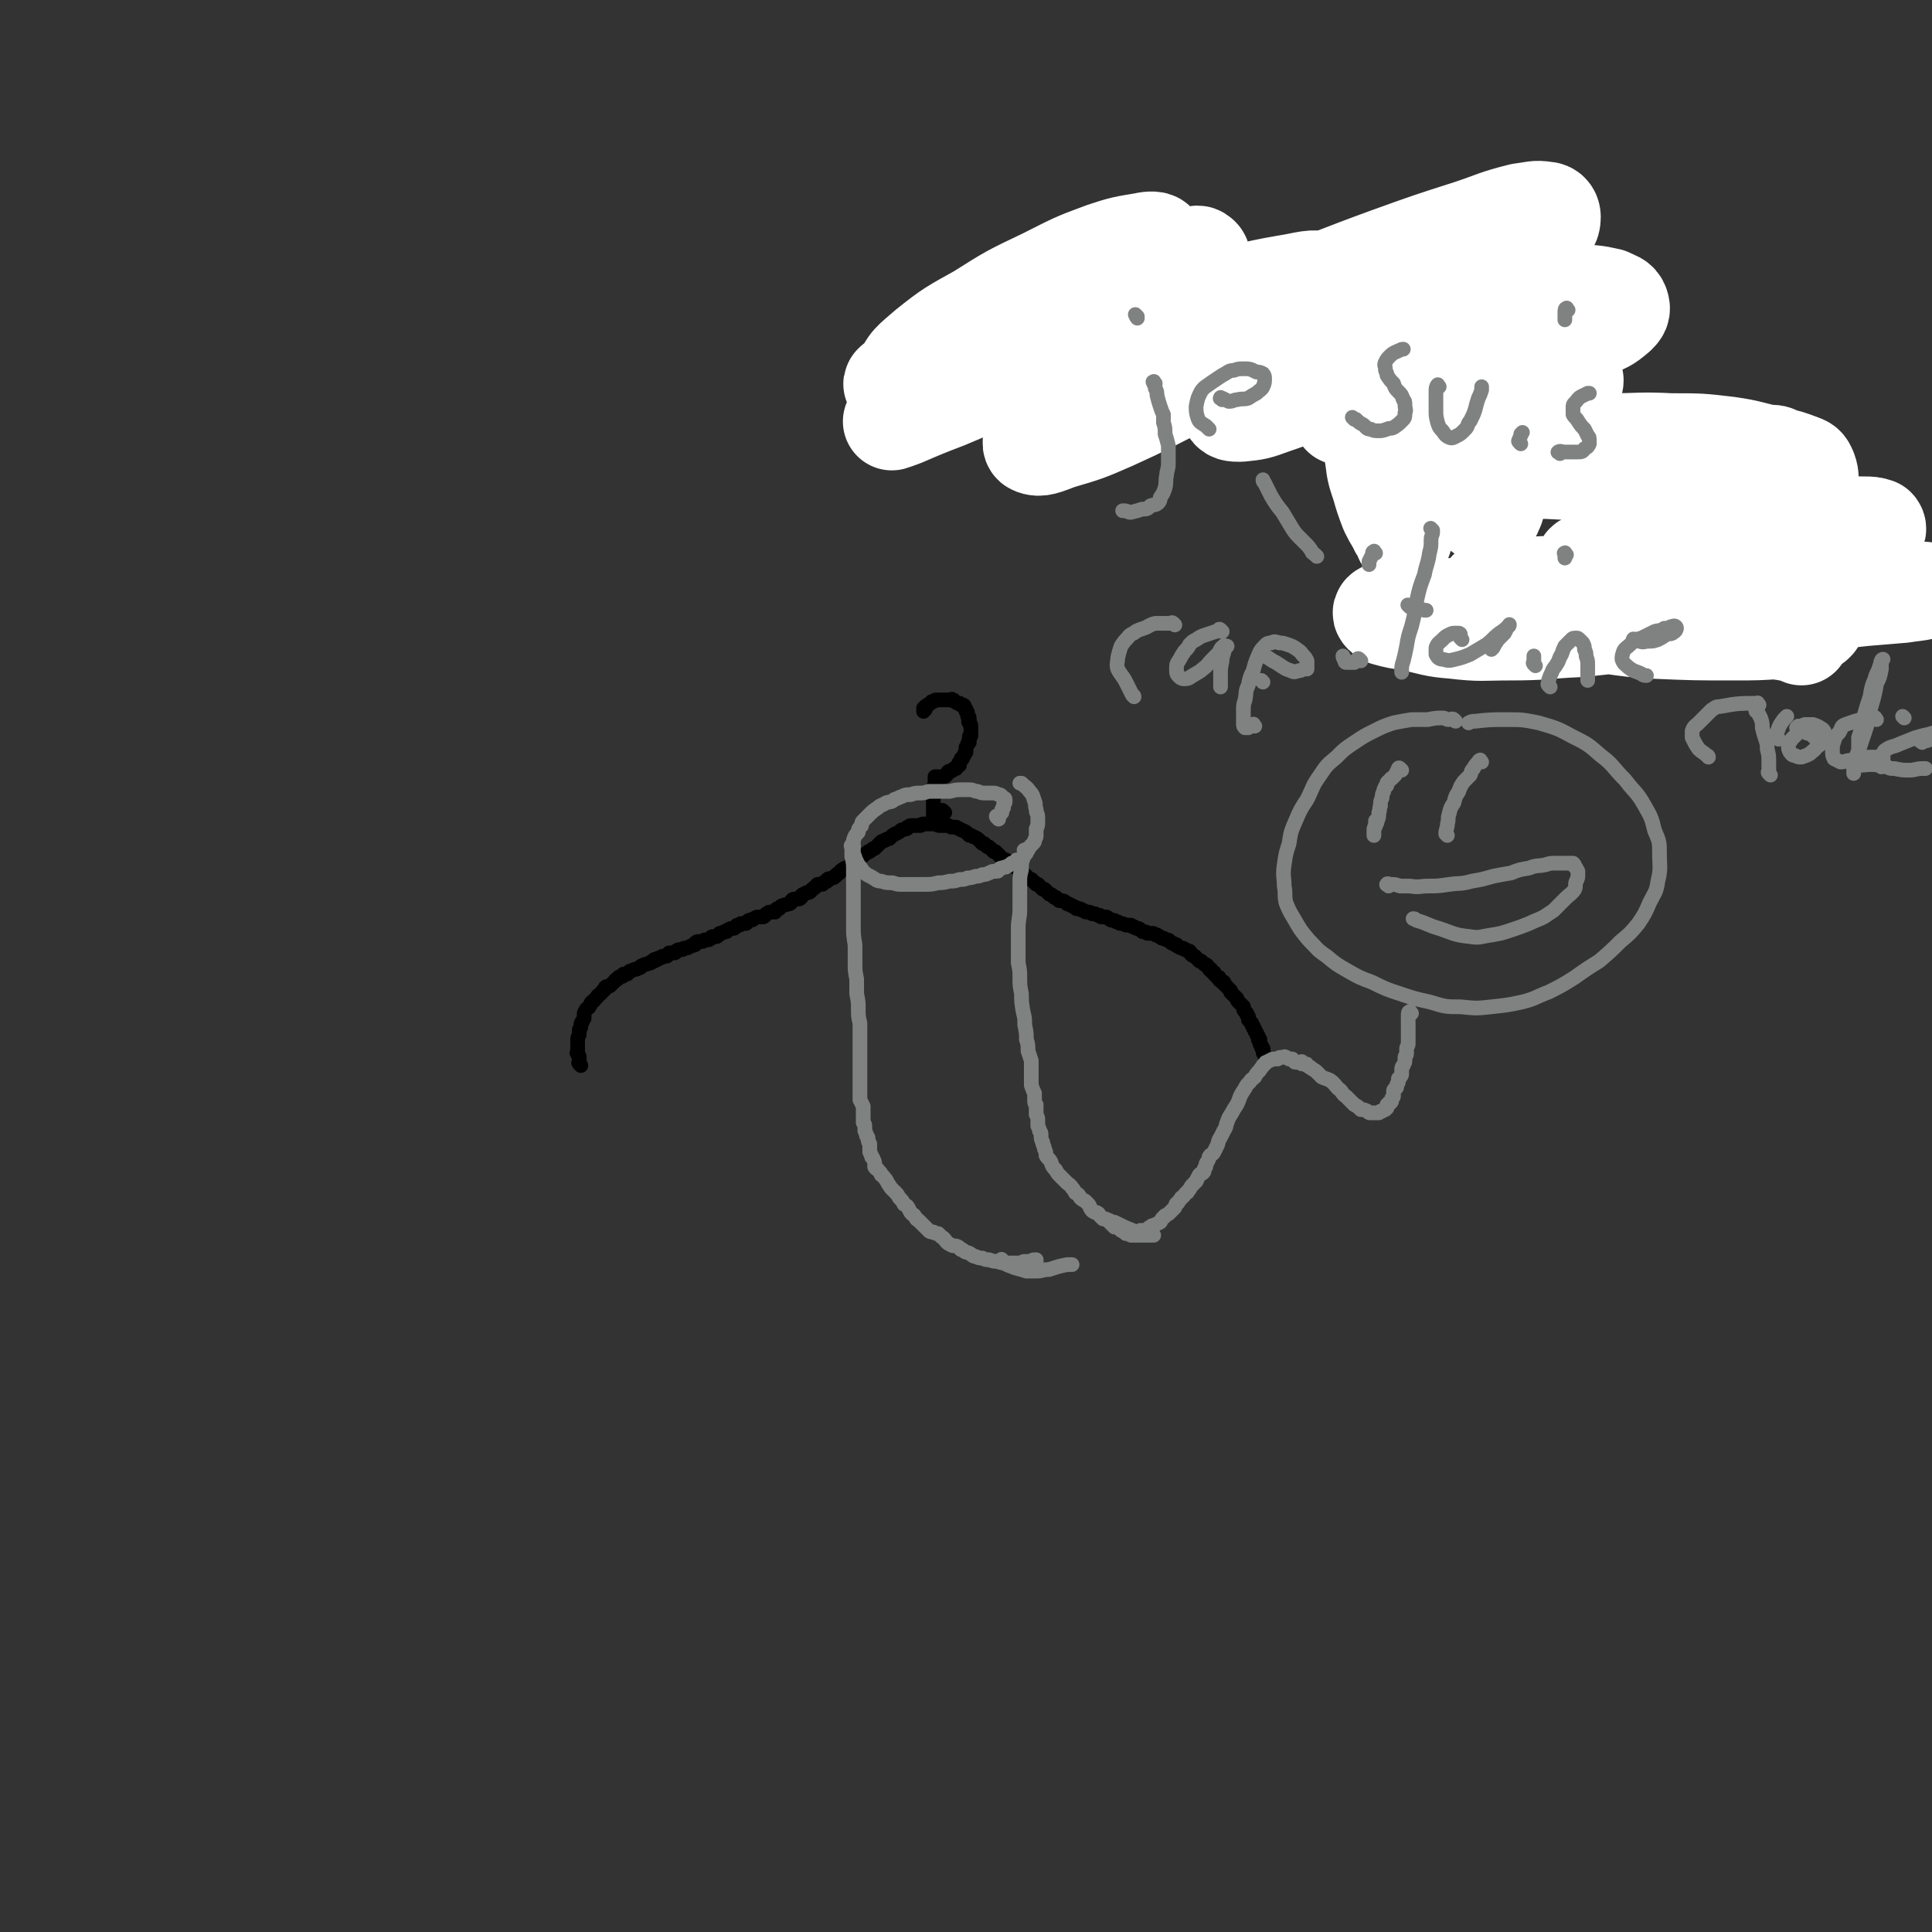 <svg viewBox='0 0 1184 1184' version='1.1' xmlns='http://www.w3.org/2000/svg' xmlns:xlink='http://www.w3.org/1999/xlink'><rect x="0" y="0" width="1184" height="1184" fill="#333333" stroke="none"/><g fill='none' stroke='#000000' stroke-width='9' stroke-linecap='round' stroke-linejoin='round'><path d='M356,653c-1,-1 -1,-1 -1,-1 -1,-1 0,-1 0,-1 0,-1 0,-1 0,-1 0,-1 0,-2 0,-2 0,-2 -1,-1 -1,-2 -1,-1 0,-1 0,-1 0,-1 0,-1 0,-2 0,-1 0,-1 0,-2 0,-1 0,-1 0,-2 0,-1 0,-1 0,-2 0,-1 0,-1 1,-3 0,-1 0,-1 0,-1 0,-1 0,-1 0,-2 1,-1 1,-1 1,-3 0,-1 0,-1 1,-2 0,-1 0,0 1,-2 0,0 0,0 0,-1 0,-1 0,-2 0,-2 1,-2 1,-2 1,-2 1,-2 2,-1 2,-2 1,-1 1,-2 1,-2 1,-2 2,-1 2,-2 1,-1 1,-1 2,-2 0,-1 1,-1 2,-2 0,0 0,0 1,-1 0,-1 1,-1 1,-1 1,-1 1,-1 1,-2 1,-1 2,0 3,-1 1,-1 1,-1 2,-2 0,0 0,0 1,-1 0,-1 1,0 1,-1 1,0 1,-1 1,-1 1,-1 2,0 3,-1 0,0 0,-1 0,-1 1,0 1,0 2,0 1,0 1,-1 1,-1 1,-1 1,-1 2,-1 2,-1 1,-1 3,-1 1,-1 1,0 2,-1 1,0 1,-1 1,-1 2,-1 2,-1 3,-1 1,-1 1,0 3,-1 0,0 0,-1 1,-1 0,0 0,0 1,0 0,0 0,-1 0,-1 1,0 1,0 2,0 0,0 0,-1 1,-1 0,0 1,0 1,0 1,0 1,-1 1,-1 1,0 1,0 2,0 1,0 1,0 1,-1 1,0 1,-1 1,-1 1,0 1,0 2,0 0,0 0,0 1,0 1,0 1,0 1,-1 1,0 1,-1 2,-1 0,0 1,0 2,0 1,0 0,-1 2,-1 0,0 0,0 1,0 1,0 1,-1 2,-1 1,-1 1,0 3,-1 0,0 0,-1 0,-1 1,-1 1,-1 3,-1 0,0 1,0 1,0 2,0 1,-1 2,-1 1,0 1,0 2,0 1,0 1,-1 2,-1 0,-1 0,-1 1,-1 1,0 2,0 2,0 1,0 1,-1 2,-2 0,0 0,0 1,0 1,0 1,-1 2,-1 0,0 0,0 1,0 1,0 0,-1 1,-1 1,-1 2,-1 3,-1 1,0 1,0 2,-1 0,0 0,-1 1,-1 0,0 1,0 1,0 1,0 1,-1 1,-1 1,0 2,0 3,0 1,0 0,-1 2,-2 0,0 1,0 1,0 2,0 1,-1 2,-1 2,-1 1,-1 3,-1 0,0 1,0 2,0 1,0 1,0 2,-1 0,0 0,-1 1,-1 1,-1 1,-1 2,-1 1,0 2,0 3,0 0,0 0,-1 1,-2 0,0 1,0 1,0 1,0 1,-1 1,-1 1,-1 1,-1 2,-1 1,-1 1,0 3,-1 1,0 1,0 2,-1 0,0 0,-1 0,-1 1,-1 1,-1 2,-1 1,0 1,0 2,0 1,0 1,0 2,-1 0,0 0,-1 0,-1 1,-1 1,-1 2,-1 1,-1 1,-1 2,-1 1,0 1,0 2,-1 0,0 0,-1 1,-1 0,-1 1,0 1,-1 1,0 1,-1 1,-1 1,-1 1,-1 1,-1 1,0 2,0 3,0 0,0 0,-1 1,-1 0,-1 1,0 2,-1 0,0 0,-1 0,-1 1,-1 2,0 3,-1 1,0 1,0 2,-1 0,0 0,-1 1,-1 0,-1 1,0 1,-1 1,0 1,-1 1,-1 1,-1 1,-1 2,-1 0,-1 1,-1 2,-1 0,-1 1,0 1,-1 1,0 1,-1 1,-1 1,-1 2,0 2,-1 1,-1 1,-1 2,-2 0,0 0,0 2,-1 0,-1 1,0 1,-1 1,0 1,-1 1,-1 2,-1 2,-1 3,-2 1,0 1,0 2,-1 1,-1 1,-1 2,-1 1,-1 1,-1 2,-2 1,-1 1,-1 2,-2 1,-1 2,0 2,-1 2,-1 2,-1 3,-1 1,-1 1,-1 2,-2 2,-1 1,-1 2,-1 2,-1 2,-1 3,-2 1,-1 1,0 3,-1 1,0 1,0 1,-1 1,0 1,-1 2,-1 1,0 1,0 2,0 1,0 1,0 2,0 1,0 1,0 2,0 1,0 0,-1 2,-1 0,0 0,0 1,0 1,0 1,0 2,0 1,0 2,0 2,0 2,0 1,0 2,0 2,1 2,1 3,1 1,0 1,0 2,0 1,0 1,0 2,0 2,0 1,0 3,1 1,0 1,0 1,0 1,0 2,0 2,0 2,1 1,1 2,1 1,1 2,1 2,1 2,1 2,1 3,2 0,0 0,0 1,1 1,0 1,0 1,0 2,1 1,1 2,1 2,1 2,1 3,2 0,0 0,0 1,1 0,0 0,0 1,1 1,0 1,0 1,0 1,1 1,1 2,2 1,0 1,0 2,1 0,0 0,0 1,1 0,0 0,0 1,1 1,0 1,0 1,0 1,1 1,1 2,2 1,1 1,1 2,2 0,0 0,0 1,1 0,0 1,0 1,0 1,0 1,1 1,1 1,1 1,1 2,1 1,1 1,1 1,1 1,1 1,1 2,1 0,0 0,0 1,1 1,1 1,1 1,1 1,1 1,1 2,1 0,1 0,1 1,2 0,0 0,0 1,0 0,0 0,0 1,1 1,1 1,1 1,1 1,1 1,1 2,1 1,1 1,1 2,2 0,0 0,0 1,1 0,0 0,0 1,0 1,1 1,1 2,2 0,0 0,0 1,1 1,0 1,0 1,0 1,1 1,1 2,2 0,0 0,0 1,1 1,0 1,0 2,1 0,0 0,0 1,1 1,0 1,0 1,0 1,1 1,1 2,2 0,0 1,0 1,0 1,0 2,0 3,1 0,0 0,0 1,1 1,0 1,0 1,0 1,1 1,1 2,1 1,1 1,1 2,1 0,0 0,1 1,1 1,0 1,0 2,0 0,0 0,0 0,0 1,1 1,1 2,1 1,1 1,1 2,1 1,0 1,0 1,0 1,0 1,0 2,1 0,0 0,0 1,0 1,0 1,0 1,0 1,1 2,1 3,1 0,0 0,1 1,1 1,0 1,0 1,0 1,0 2,0 2,0 2,1 1,1 3,2 0,0 1,0 1,0 1,0 1,0 2,1 1,0 1,0 1,0 1,1 1,1 2,1 1,0 1,0 3,1 1,0 1,0 2,0 0,0 0,0 1,0 0,0 0,0 1,1 1,0 1,0 1,0 1,1 1,1 2,1 1,0 1,0 2,1 0,0 0,0 1,1 0,0 0,0 1,0 1,0 1,0 2,1 1,0 0,0 2,0 0,0 1,0 1,0 1,0 1,0 2,1 1,0 1,0 1,0 2,1 1,1 3,2 0,0 0,0 1,0 1,1 2,1 2,1 1,0 1,0 2,1 0,0 0,0 1,1 1,0 1,0 2,1 0,0 0,0 1,0 1,1 0,1 1,1 1,1 2,1 2,1 1,0 1,0 2,1 1,0 1,0 2,1 1,0 1,0 1,0 1,1 1,2 1,2 1,1 2,1 2,1 1,1 1,1 2,2 0,0 0,0 1,1 1,0 1,0 1,0 1,1 1,1 2,2 1,0 1,0 2,1 0,0 0,1 1,2 0,0 0,0 1,0 0,1 0,1 0,1 1,1 1,1 2,1 0,0 0,0 0,1 0,0 0,0 1,1 0,0 0,0 1,1 0,0 0,0 1,0 0,1 0,1 0,1 0,1 1,1 2,2 0,0 0,-1 1,0 0,0 0,0 0,1 0,0 0,0 1,1 0,0 0,0 1,1 0,0 0,0 1,1 0,0 0,0 1,1 0,1 0,1 0,1 1,1 1,1 2,2 0,0 0,0 1,1 0,0 0,0 1,1 0,1 0,1 1,2 0,0 0,0 1,1 0,0 0,0 1,1 0,0 0,0 1,1 0,1 0,1 0,1 0,1 0,1 1,2 0,0 0,0 1,1 0,0 0,0 0,1 0,0 0,0 1,1 0,0 0,0 0,1 0,1 0,1 0,1 1,1 1,1 2,2 0,0 0,0 0,1 0,0 0,0 1,1 0,0 0,0 0,1 0,0 0,0 1,1 0,0 0,0 0,1 0,0 0,0 1,1 0,0 0,0 0,1 0,0 0,0 1,1 0,0 0,0 0,1 0,0 0,0 0,1 0,0 0,0 1,0 0,0 0,0 0,1 0,0 0,0 0,1 0,0 0,0 0,0 0,1 0,1 1,2 0,0 0,0 0,0 1,1 0,1 0,1 0,0 1,0 1,1 0,0 0,0 0,1 0,0 0,0 0,0 0,1 0,1 0,1 0,1 1,1 1,2 0,0 0,0 0,0 '/><path d='M579,498c-1,-1 -1,-1 -1,-1 -1,-1 -1,0 -1,0 0,1 -1,1 -1,1 0,1 0,1 0,2 0,0 0,-1 -1,-1 0,0 -1,0 -1,0 0,1 0,1 0,2 0,0 0,-1 -1,-1 0,0 -1,0 -1,0 0,0 0,0 0,-1 0,0 0,0 0,-1 0,-1 0,-1 0,-1 0,-1 0,-1 0,-1 0,-1 0,-1 0,-1 0,-1 0,-1 0,-1 0,-1 0,-1 0,-1 0,-1 0,-1 0,-1 0,-1 0,-1 0,-1 0,-1 0,-1 0,-1 0,-1 0,-1 0,-1 0,-1 0,-1 0,-1 0,-1 0,-1 0,-1 0,-1 0,-1 0,-1 0,-1 0,-1 0,-1 0,-1 0,-1 0,-1 0,-1 0,-1 0,-1 0,-1 0,-1 1,-1 0,0 0,0 0,0 1,0 0,0 0,-1 0,0 0,0 0,-1 0,-1 0,-1 0,-1 0,-1 0,-1 0,-1 0,0 0,0 0,-1 0,0 0,-1 0,-1 0,0 1,0 1,0 1,0 1,0 2,0 0,0 0,0 1,0 0,0 0,0 1,0 1,0 1,0 2,-1 0,0 0,-1 1,-1 0,-1 0,-1 0,-1 1,-1 2,0 3,-1 0,0 0,-1 1,-1 0,0 0,0 1,0 0,0 0,-1 0,-1 1,-1 1,-1 2,-1 0,-1 -1,-1 0,-2 0,0 0,0 1,-1 0,-1 0,0 0,-1 1,0 1,0 1,-1 1,-1 1,-1 1,-2 0,0 0,0 1,-1 0,-1 0,-1 0,-1 0,-1 0,-1 0,-2 1,-1 1,-2 1,-2 0,-1 1,-1 1,-1 0,-1 0,-1 0,-2 0,-1 0,-1 0,-1 0,-1 0,-1 1,-1 0,-1 0,-1 0,-1 0,-1 0,-1 0,-1 0,-1 0,-1 0,-1 0,-1 0,-1 0,-1 0,-1 0,-1 0,-1 0,-1 0,-1 0,-1 0,-2 -1,-1 -1,-2 -1,-1 0,-1 0,-1 0,-1 0,-1 0,-1 0,-1 0,-1 0,-1 0,-1 -1,-1 -1,-1 0,-1 0,-2 0,-2 0,-1 -1,-1 -1,-1 0,-1 0,-1 0,-1 0,-1 -1,-1 -1,-1 0,-1 0,-1 0,-1 0,-1 -1,-1 -1,-1 -1,0 -1,0 -1,0 -1,0 -1,-1 -1,-1 -1,0 -1,0 -1,0 -1,0 -1,-1 -2,-1 -1,-1 0,-1 -1,-1 -1,-1 -1,0 -1,0 -1,0 -1,0 -1,0 -1,0 -1,0 -2,0 -1,0 -1,0 -1,0 -1,0 -1,0 -2,0 0,0 0,0 -1,0 -1,0 -1,0 -1,0 -1,0 -1,0 -1,0 -1,0 -1,0 -2,1 0,0 0,0 -1,0 -1,1 0,1 -1,1 -1,1 -1,1 -1,1 -1,0 -1,0 -1,1 0,0 -1,0 -1,0 0,1 0,1 0,2 0,0 -1,-1 -1,-1 0,1 0,1 0,2 0,0 0,0 0,0 '/></g>
<g fill='none' stroke='#808282' stroke-width='9' stroke-linecap='round' stroke-linejoin='round'><path d='M612,502c-1,-1 -1,-1 -1,-1 -1,-1 0,-1 0,-1 1,0 1,0 2,-1 0,0 0,0 1,-1 0,-1 0,-1 0,-1 0,-1 0,-1 0,-1 1,-1 1,-1 1,-1 0,-1 0,-1 0,-1 0,-1 0,-1 0,-1 1,-1 1,-1 1,-2 0,-1 0,-1 0,-1 0,-1 -1,-1 -1,-1 -1,-1 -1,-1 -1,-1 -1,-1 -1,-1 -2,-1 -2,-1 -2,-1 -4,-1 -2,0 -2,0 -4,0 -3,0 -2,0 -5,-1 -2,0 -2,-1 -5,-1 -2,0 -2,0 -5,0 -3,0 -3,0 -7,1 -3,0 -3,0 -7,0 -3,0 -3,0 -6,0 -3,1 -3,1 -5,1 -3,0 -3,0 -6,1 -3,0 -3,0 -5,1 -3,1 -2,1 -5,2 -2,2 -2,1 -5,2 -3,2 -3,1 -5,3 -3,2 -3,2 -5,4 -2,2 -2,2 -4,4 -1,1 -1,1 -1,3 -2,2 -2,2 -2,4 -2,2 -2,2 -3,5 0,2 0,2 0,4 0,2 0,2 0,4 0,2 1,1 1,3 1,2 1,2 2,4 2,2 2,3 3,4 3,3 3,2 6,4 2,1 2,2 5,2 3,1 3,1 7,1 3,1 3,1 5,1 3,0 3,0 6,0 4,0 4,0 8,0 5,0 5,0 9,-1 3,0 3,0 7,-1 3,0 3,0 6,-1 3,0 3,0 5,-1 2,0 2,0 5,-1 2,0 2,0 4,-1 2,0 2,0 4,-1 1,0 1,-1 3,-1 0,0 1,0 2,0 1,0 1,-1 1,-1 1,-1 1,-1 2,-1 2,-1 2,0 3,-1 2,-1 2,-1 3,-2 2,0 2,-1 3,-2 2,0 2,0 3,-1 1,-1 1,-1 2,-2 2,-2 1,-2 2,-3 1,-2 1,-2 3,-4 1,-1 1,-1 1,-2 1,-2 1,-2 1,-3 0,-2 0,-2 0,-4 1,-2 1,-2 1,-4 0,-1 0,-1 0,-3 0,-3 -1,-2 -1,-5 -1,-3 0,-3 -1,-5 -1,-3 -1,-4 -3,-6 -2,-3 -2,-2 -5,-5 0,0 -1,0 -1,0 '/><path d='M523,519c-1,-1 -1,-2 -1,-1 -1,0 0,1 0,2 0,2 0,2 0,5 1,4 1,4 1,9 0,4 0,4 0,9 0,4 0,4 0,8 0,4 0,4 0,7 0,5 0,5 0,9 0,6 0,6 1,12 0,5 0,5 0,11 0,5 0,5 1,10 0,5 0,5 0,9 1,5 1,5 1,9 0,5 0,5 1,9 0,4 0,4 0,7 0,3 0,3 0,5 0,3 0,3 0,6 0,3 0,3 0,7 0,3 0,3 0,6 0,3 0,3 0,6 0,3 0,3 0,5 0,3 0,3 0,5 1,2 1,2 2,4 0,2 0,2 0,4 0,1 0,1 0,3 0,1 0,1 0,3 1,1 1,1 1,3 0,0 0,0 0,1 0,1 0,1 0,1 1,2 1,2 1,3 1,1 1,1 1,2 0,2 0,1 1,3 0,1 0,1 0,2 0,1 0,1 0,3 1,1 0,1 1,2 0,2 1,1 1,2 1,2 1,2 1,3 0,1 0,1 0,2 1,2 2,1 2,2 2,2 2,2 2,3 2,1 1,1 3,3 1,2 1,2 3,5 1,1 1,1 3,3 2,2 1,2 3,4 1,1 1,1 2,3 2,1 2,1 3,3 1,2 1,2 2,3 2,1 1,1 2,2 1,2 1,1 2,2 2,2 2,2 3,3 1,1 1,1 3,3 1,1 1,1 3,1 1,1 2,1 3,1 1,1 1,1 2,2 2,1 2,2 3,3 1,1 1,1 3,2 2,1 2,0 4,1 2,1 1,2 3,2 2,2 2,1 4,2 2,1 2,2 4,2 2,1 2,1 4,1 2,1 2,1 4,1 3,1 3,1 5,1 3,1 3,1 6,1 2,0 2,0 4,0 2,0 2,0 4,0 2,0 1,-1 3,-1 1,0 2,0 3,0 1,0 1,-1 3,-1 0,0 0,0 1,0 0,0 0,1 0,1 0,1 0,1 0,1 '/><path d='M629,522c-1,-1 -1,-2 -1,-1 -1,0 0,0 0,1 0,2 -1,2 -1,4 -1,3 -1,3 -1,7 -1,4 -1,4 -1,8 0,4 0,4 0,7 0,5 0,5 0,9 0,6 -1,6 -1,12 0,5 0,5 0,11 0,5 0,5 0,10 1,5 1,5 1,9 0,5 0,5 1,10 0,5 0,5 1,11 1,4 1,4 1,8 1,5 1,5 1,9 1,3 1,3 1,7 1,3 1,3 2,6 0,2 0,2 0,5 0,3 0,3 0,5 0,3 0,3 0,5 1,3 1,3 2,5 0,2 0,2 0,4 0,2 0,2 1,3 0,2 0,2 0,4 0,1 0,1 0,2 1,2 1,2 1,3 0,1 0,1 0,3 0,1 0,1 0,1 1,2 1,2 1,3 1,1 1,1 1,3 0,2 0,2 1,4 0,2 1,2 1,4 1,2 1,2 1,4 1,2 2,2 3,4 1,3 1,3 3,5 1,2 1,2 3,4 2,2 2,2 4,4 1,1 2,1 3,3 1,1 1,1 2,3 2,1 2,1 3,3 1,1 1,1 3,2 1,1 1,1 2,2 1,1 1,2 1,2 1,2 1,2 3,3 0,0 1,0 1,0 2,1 1,1 2,2 1,1 1,1 2,2 0,0 0,0 1,0 1,0 1,0 2,1 0,0 0,0 1,1 0,0 0,0 0,0 1,1 1,1 1,1 0,0 0,0 1,1 0,0 0,0 0,0 1,1 1,1 1,1 0,0 0,0 1,0 0,0 0,0 0,0 1,0 1,0 2,1 0,0 0,0 0,0 1,1 1,1 1,1 0,0 0,0 0,0 1,0 1,1 2,1 0,0 0,0 0,0 1,0 1,1 1,1 1,0 1,0 2,0 0,0 0,0 1,0 0,0 0,0 0,1 0,0 0,0 1,0 0,0 0,0 1,0 0,0 0,0 1,0 0,0 0,0 1,0 0,0 0,0 0,0 1,0 1,0 1,0 1,0 1,0 2,0 0,0 0,0 1,0 0,0 0,0 0,0 1,0 1,0 1,0 1,0 1,0 2,0 1,0 1,0 2,0 0,0 0,0 1,0 '/><path d='M615,773c-1,-1 -2,-2 -1,-1 0,0 1,1 3,3 2,1 3,1 5,2 4,1 4,1 7,2 3,0 3,0 6,0 4,0 4,-1 8,-1 6,-2 6,-2 11,-3 2,0 2,0 3,0 '/><path d='M892,442c-1,-1 -1,-1 -1,-1 -1,-1 -2,0 -3,0 -2,0 -2,-1 -4,-1 -4,0 -4,0 -9,1 -5,0 -5,0 -10,0 -6,1 -6,1 -11,2 -6,2 -6,2 -12,5 -6,3 -6,3 -12,7 -6,4 -6,4 -11,9 -6,5 -6,5 -10,11 -5,7 -4,7 -8,15 -4,6 -4,6 -7,13 -3,7 -3,7 -4,14 -2,6 -2,6 -3,13 -1,7 0,7 0,13 1,5 0,5 1,10 2,5 2,5 5,10 4,7 4,7 9,13 5,5 5,6 11,10 6,5 6,5 13,9 7,4 7,4 15,7 8,4 8,4 17,7 9,3 9,3 18,5 10,3 10,3 19,3 10,1 10,1 19,0 9,-1 10,-1 19,-3 8,-2 8,-3 16,-6 8,-4 8,-4 16,-9 7,-5 7,-5 15,-10 7,-6 7,-6 13,-12 6,-5 6,-5 11,-11 4,-6 4,-6 7,-13 3,-6 4,-6 5,-13 2,-8 1,-9 1,-17 0,-7 0,-7 -3,-14 -2,-8 -2,-8 -6,-15 -5,-9 -6,-8 -12,-16 -8,-8 -7,-9 -15,-15 -8,-7 -8,-7 -18,-12 -9,-5 -10,-5 -20,-8 -10,-2 -10,-2 -20,-2 -9,0 -10,0 -19,1 -2,0 -2,0 -4,1 '/><path d='M851,543c-1,-1 -2,-1 -1,-1 0,-1 1,0 3,0 2,0 2,0 5,1 3,0 3,0 6,0 6,1 6,0 11,0 6,0 6,0 13,-1 7,-1 7,0 14,-2 6,-1 6,-1 13,-3 5,-1 5,-1 11,-2 5,-2 5,-2 11,-3 5,-2 5,-1 10,-2 3,-1 3,-1 7,-1 3,0 3,0 5,0 3,0 3,0 5,0 1,1 1,1 1,2 1,1 1,1 2,3 0,1 0,1 0,2 0,2 0,2 -1,4 -1,2 0,3 -1,5 -2,3 -3,3 -5,5 -2,2 -2,2 -4,4 -2,2 -2,2 -4,4 -3,2 -3,2 -6,4 -4,2 -5,2 -9,4 -5,2 -5,2 -11,4 -6,2 -6,2 -12,3 -7,1 -7,2 -13,1 -10,-1 -10,-2 -19,-5 -7,-2 -7,-3 -14,-5 -1,-1 -1,-1 -2,-1 '/><path d='M859,472c-1,-1 -1,-1 -1,-1 -1,-1 -1,0 -1,0 -1,1 0,2 -1,2 -1,2 -1,2 -1,2 -1,1 -1,1 -2,2 -1,0 -1,1 -2,2 0,0 -1,0 -1,1 0,0 0,0 0,1 0,1 -1,1 -1,1 -1,2 -1,2 -1,3 -1,2 -1,2 -1,4 -1,2 -1,2 -1,5 -1,2 0,2 -1,4 0,3 0,3 -1,5 0,1 0,1 -1,3 0,1 -1,1 -1,3 0,0 0,0 0,1 0,1 0,2 0,2 0,0 0,-1 0,-1 0,-2 0,-2 0,-3 1,-3 1,-3 1,-5 1,0 1,0 1,-1 '/><path d='M908,467c-1,-1 -1,-2 -1,-1 -1,0 -1,1 -1,1 -2,2 -2,2 -3,4 -2,2 -1,2 -2,4 -2,2 -2,2 -4,4 -2,3 -2,3 -3,6 -2,3 -2,3 -3,7 -2,3 -2,3 -3,7 -1,3 0,3 -1,6 0,3 -1,3 -1,6 0,0 0,0 1,1 0,0 0,0 0,0 '/><path d='M807,341c-1,-1 -1,-1 -1,-1 -1,-1 -2,-1 -2,-2 -2,-3 -2,-3 -4,-5 -2,-2 -2,-2 -3,-3 -3,-3 -3,-3 -5,-6 -3,-5 -3,-5 -6,-10 -4,-5 -4,-5 -7,-10 -2,-4 -2,-4 -4,-8 -1,-1 -1,-1 -1,-2 '/><path d='M584,267c-1,-1 -1,-2 -1,-1 -1,0 -1,0 -2,1 0,0 -1,0 -1,1 0,0 0,0 0,1 0,0 -1,0 -1,0 -1,0 -1,-1 -1,-1 -1,-3 -1,-3 -1,-5 -1,-3 -1,-3 -1,-6 -1,-3 0,-3 -1,-6 0,-4 -1,-4 -1,-7 0,-4 0,-4 0,-7 0,-2 0,-2 0,-4 0,-1 0,-1 0,-1 '/><path d='M584,182c-1,-1 -1,-2 -1,-1 -1,0 0,1 0,2 0,0 0,0 0,0 '/><path d='M609,270c-1,-1 -1,-1 -1,-1 -1,-1 0,-1 0,-2 0,-3 0,-3 0,-5 0,-4 0,-4 0,-8 1,-3 1,-3 2,-6 1,-3 1,-3 3,-5 1,-2 1,-2 2,-4 1,-2 1,-2 3,-3 1,-2 1,-2 3,-2 1,0 2,0 3,0 2,1 2,1 4,2 2,2 2,2 3,4 1,2 1,2 1,4 1,3 1,3 2,6 0,1 0,1 1,3 0,1 0,1 0,3 0,1 0,2 0,2 0,1 0,0 0,0 1,-1 1,0 2,-1 1,-1 0,-1 2,-3 2,-2 2,-2 4,-4 3,-3 3,-3 5,-6 3,-2 3,-3 6,-5 2,-1 2,-1 4,-2 1,0 2,0 3,0 1,0 1,1 1,2 1,2 2,2 2,5 0,4 0,4 0,9 0,4 0,4 -1,9 0,3 -1,3 -1,7 0,2 0,2 0,4 0,0 0,0 0,1 '/><path d='M762,228c-1,-1 -1,-1 -1,-1 -1,-1 -1,0 -1,0 -3,0 -3,0 -5,1 -3,0 -3,1 -6,2 -3,2 -3,1 -5,3 -3,2 -3,2 -6,5 -2,2 -2,2 -3,4 -2,3 -2,4 -3,7 0,3 0,3 0,6 1,3 1,3 2,5 2,3 2,4 5,5 4,3 4,2 8,4 2,0 2,0 3,1 '/><path d='M813,228c-1,-1 -1,-1 -1,-1 -1,-1 -1,0 -1,0 -1,0 -1,0 -2,0 -3,0 -3,0 -5,0 -3,1 -3,1 -6,3 -3,1 -3,1 -4,2 -2,2 -2,2 -4,4 -2,3 -2,3 -3,6 -2,3 -2,3 -2,7 0,2 -1,3 0,5 1,1 2,1 4,1 2,1 2,1 4,0 4,-2 4,-3 8,-6 3,-2 4,-2 7,-6 3,-2 3,-3 6,-5 1,-1 1,-2 3,-2 1,0 1,0 1,1 0,1 0,2 -1,4 -1,2 -1,2 -2,5 -1,5 -1,5 -1,9 -1,6 -1,6 -1,12 1,2 1,2 1,4 '/><path d='M840,306c-1,-1 -1,-2 -1,-1 -1,0 -1,0 -1,1 -1,0 -1,0 -1,0 -1,0 -1,0 -1,0 -1,-1 -1,-1 -2,-2 0,-1 0,-1 -1,-3 -1,-1 -1,-1 -1,-3 -1,-3 -1,-3 -1,-7 0,-4 0,-4 0,-8 1,-7 1,-7 2,-14 0,-8 0,-8 2,-16 1,-6 1,-6 3,-11 1,-5 1,-5 3,-9 1,-3 1,-4 3,-6 2,-2 3,-2 5,-3 2,0 2,0 4,1 3,0 3,0 5,1 2,1 2,1 4,2 2,2 2,2 5,4 2,2 2,2 4,4 2,2 1,2 3,4 1,2 2,1 2,3 1,1 1,2 0,3 -1,1 0,2 -2,3 -1,0 -1,0 -3,0 -3,0 -3,0 -5,0 -3,0 -3,0 -5,-1 -4,-2 -4,-2 -6,-3 -3,-2 -3,-2 -5,-4 -1,0 -1,0 -3,-2 0,0 0,0 0,0 '/><path d='M912,172c-1,-1 -1,-2 -1,-1 -1,0 0,1 0,3 0,3 -1,3 -1,6 -2,5 -2,5 -3,11 -2,8 -3,8 -4,17 -1,9 -1,9 -2,19 -1,8 -1,8 -3,16 -1,7 -1,7 -2,13 -1,5 -1,5 -2,9 -2,4 -2,3 -3,7 -1,2 -1,2 -3,4 0,0 -1,0 -1,0 '/><path d='M884,223c-1,-1 -2,-2 -1,-1 1,0 2,0 5,1 4,0 4,0 9,1 4,0 4,0 8,1 1,0 1,0 2,1 '/><path d='M931,255c-1,-1 -1,-1 -1,-1 -1,-1 0,-1 0,-1 0,-1 -1,-1 -1,-1 0,-1 0,-1 0,-1 0,-1 -1,-1 -2,-1 -1,0 -1,0 -2,0 -3,0 -3,0 -5,1 -2,2 -2,2 -3,5 -2,3 -2,3 -2,7 0,2 0,3 2,4 2,3 2,3 5,3 3,1 3,1 6,0 5,-2 5,-3 9,-6 6,-4 6,-4 10,-8 4,-3 4,-3 7,-6 2,-1 3,-2 5,-2 1,-1 1,0 1,0 0,1 -1,1 -1,3 -1,1 0,1 -1,3 -1,1 -1,1 -1,3 -1,0 -1,0 -1,1 '/><path d='M974,278c-1,-1 -1,-1 -1,-1 -1,-1 0,-1 0,-2 1,-1 1,-2 1,-2 1,-1 1,-1 1,-1 '/><path d='M995,196c-1,-1 -1,-2 -1,-1 -1,0 0,0 0,2 0,1 0,1 0,3 0,1 0,1 0,3 0,0 0,0 0,1 '/><path d='M993,292c-1,-1 -2,-1 -1,-1 0,-1 1,0 2,-1 0,0 0,-1 0,-1 1,-2 1,-2 2,-3 1,-2 1,-2 2,-4 1,-2 1,-2 3,-5 1,-3 0,-3 2,-7 1,-2 2,-2 4,-5 2,-3 2,-3 4,-5 2,-2 2,-3 4,-4 2,-2 3,-2 5,-3 2,0 2,0 5,0 1,0 1,0 3,0 2,1 2,1 3,3 2,2 1,2 3,5 1,3 1,3 2,7 1,3 1,3 1,6 0,3 0,3 0,6 1,4 1,4 1,7 0,3 0,3 0,6 0,1 0,1 0,1 '/><path d='M891,351c-1,-1 -1,-1 -1,-1 -1,-1 -1,0 -2,0 -2,0 -2,0 -4,0 -1,0 -1,0 -3,1 -3,0 -3,0 -6,1 -3,0 -4,0 -7,1 -4,2 -4,2 -7,4 -2,2 -2,3 -4,5 -1,2 -1,2 -1,5 0,1 -1,2 0,3 1,2 1,2 3,2 3,2 3,2 7,3 6,1 6,1 12,1 5,0 5,0 10,0 1,0 1,0 2,0 '/><path d='M922,376c-1,-1 -1,-1 -1,-1 -1,-2 -1,-2 -1,-3 -2,-3 -1,-3 -3,-7 0,-2 -1,-2 -2,-5 0,-3 0,-4 -1,-7 -1,-4 -1,-4 -1,-8 -1,-3 -1,-3 -2,-7 -1,-1 -1,0 -1,-1 '/><path d='M924,348c-1,-1 -2,-1 -1,-1 0,-1 1,-1 1,-1 2,-1 2,-1 4,-2 1,-2 1,-1 3,-3 2,0 1,-1 3,-1 0,-1 0,-1 1,-1 '/><path d='M960,363c-1,-1 -1,-1 -1,-1 -1,-1 -1,0 -1,0 -1,0 -1,0 -2,0 -2,0 -2,0 -4,0 -2,0 -3,0 -5,0 -2,1 -2,1 -4,3 -2,2 -2,2 -4,4 -1,2 -1,2 -1,4 0,3 0,3 0,5 1,2 1,2 3,3 2,1 2,1 5,2 2,0 2,-1 4,-1 3,-1 3,0 6,-1 3,-2 3,-2 5,-4 3,-2 3,-2 4,-4 1,-2 1,-2 2,-4 0,-1 -1,-1 -1,-3 -1,-2 0,-2 -1,-3 -2,-2 -3,-2 -5,-3 -3,-1 -3,-1 -6,-1 -3,0 -3,0 -6,1 -2,1 -2,1 -5,3 -2,1 -2,1 -3,2 -1,1 -1,1 -1,1 '/><path d='M997,360c-1,-1 -1,-1 -1,-1 -1,-1 -1,0 -1,0 -3,1 -3,1 -5,2 -2,0 -3,0 -5,0 -3,2 -3,2 -5,3 -2,2 -2,2 -3,4 -1,1 -2,1 -2,3 0,2 -1,2 0,4 1,2 1,3 3,4 2,1 2,1 4,2 2,0 2,0 5,0 3,0 3,0 6,0 0,0 0,0 1,0 '/><path d='M1010,380c-1,-1 -1,-1 -1,-1 -1,-1 -1,-1 -1,-2 0,-2 0,-2 0,-4 1,-4 1,-4 1,-7 0,-6 0,-6 1,-12 1,-6 1,-6 3,-11 1,-5 1,-5 2,-9 1,-4 1,-4 1,-7 1,-2 1,-2 1,-3 1,-1 1,-2 1,-2 0,-1 -1,0 -1,1 -1,3 -1,3 -1,6 -1,4 -1,4 -2,8 -1,4 -1,4 -2,9 0,5 -1,5 -1,10 -1,5 -1,5 -2,10 -1,4 -1,4 -1,8 -1,3 -1,3 -1,6 0,1 0,2 0,3 0,0 0,0 0,0 2,-2 2,-2 3,-3 2,-2 2,-2 5,-4 3,-3 3,-3 6,-5 5,-3 5,-3 9,-4 4,-2 4,-2 8,-2 3,0 3,0 6,0 2,0 2,-1 4,1 2,0 2,1 2,3 1,2 1,2 1,4 1,2 1,2 1,4 0,2 0,2 0,4 0,0 0,0 0,0 '/><path d='M1072,365c-1,-1 -2,-2 -1,-1 0,0 1,1 2,2 0,0 0,0 1,1 1,0 1,0 3,0 2,0 2,0 4,0 2,0 2,0 4,0 2,0 2,0 5,-1 1,-1 1,-1 2,-1 2,-1 2,-1 3,-2 0,-1 0,-1 0,-1 0,-1 -1,0 -2,0 0,0 -1,0 -1,0 -2,0 -2,0 -4,0 -3,1 -3,1 -6,1 -3,1 -3,1 -5,2 -3,1 -3,1 -6,3 -2,1 -2,0 -3,2 -2,1 -2,1 -3,3 0,1 0,2 0,3 0,2 0,2 2,4 2,2 2,2 5,3 3,2 3,2 7,2 3,1 3,1 7,1 1,0 1,0 2,0 '/><path d='M1125,325c-1,-1 -1,-2 -1,-1 -1,0 0,0 0,1 0,3 0,3 0,5 0,3 -1,3 -1,6 -1,4 -1,4 -1,8 -1,7 -1,7 -2,13 0,8 0,8 -1,15 -1,7 -2,7 -2,14 -1,6 -1,6 -1,12 0,4 0,4 0,7 1,1 1,0 1,1 '/><path d='M1105,362c-1,-1 -2,-1 -1,-1 3,-2 4,-2 9,-2 4,0 4,0 8,0 4,0 4,0 9,0 5,0 5,0 11,0 1,0 1,0 3,0 '/><path d='M865,621c-1,-1 -1,-2 -1,-1 -1,0 -1,1 -1,2 0,0 0,0 0,1 0,1 0,1 0,2 0,2 0,2 0,3 0,2 0,2 0,4 0,2 0,2 0,4 0,2 0,2 0,4 0,1 -1,1 -1,3 0,1 0,2 0,3 0,1 -1,1 -1,2 0,1 0,2 0,2 0,2 -1,2 -1,3 -1,1 -1,1 -1,3 0,0 0,1 0,2 0,1 0,1 -1,2 0,1 -1,1 -1,1 0,1 0,2 0,2 0,1 -1,1 -1,2 0,0 0,1 0,1 0,1 -1,1 -1,1 -1,1 -1,1 -1,2 0,1 0,2 0,2 0,2 0,1 -1,2 0,2 0,2 -1,3 0,0 0,0 -1,0 0,1 -1,1 -1,1 0,1 0,1 0,2 0,0 -1,0 -1,1 -1,0 0,0 -1,0 -1,1 -1,1 -1,1 -1,0 -1,0 -1,0 -1,1 -1,1 -1,1 -1,0 -1,0 -1,0 0,0 0,0 -1,0 -1,0 -1,0 -3,0 -1,0 -1,0 -2,-1 -2,-1 -2,-1 -4,-1 -2,-2 -2,-2 -4,-3 -3,-3 -3,-3 -5,-5 -3,-2 -2,-3 -5,-5 -2,-2 -2,-3 -5,-5 -2,-1 -3,-1 -5,-2 -2,-2 -2,-2 -3,-3 -2,-2 -2,-1 -4,-3 -1,0 0,0 -2,-1 0,-1 0,-1 -1,-1 -1,0 -2,0 -2,0 -1,0 0,-1 0,-1 0,-1 -1,0 -1,0 -1,0 -1,0 -1,0 -1,0 -1,0 -1,0 0,0 -1,0 -1,0 -1,0 -1,-1 -1,-1 -1,-1 -1,-1 -1,-1 -1,0 -1,0 -1,0 -1,0 -1,0 -1,0 -2,-1 -1,-1 -2,-1 -1,-1 -1,0 -2,0 0,0 -1,0 -1,0 -1,0 -1,0 -2,1 0,0 0,0 -1,0 -1,0 -2,0 -2,0 -2,1 -2,1 -4,2 -1,0 0,1 -2,2 -1,2 -1,1 -2,3 -2,2 -2,2 -3,4 -2,2 -2,1 -3,3 -2,2 -2,2 -3,4 -2,3 -2,3 -3,5 -1,3 -1,3 -2,5 -2,3 -2,3 -3,5 -2,3 -2,3 -3,6 -1,2 0,2 -2,5 -1,2 -1,2 -2,4 -2,3 -1,3 -2,5 -1,2 -1,2 -2,4 -1,2 -2,1 -3,3 0,1 0,1 -1,3 -1,1 -1,1 -1,3 -1,1 -1,1 -1,2 0,1 0,1 -1,2 -1,0 -1,0 -2,1 0,0 0,0 -1,2 -1,1 0,1 -1,2 -1,1 -1,1 -2,2 -2,2 -1,2 -3,4 0,1 -1,1 -1,1 -2,2 -1,2 -3,3 -1,2 -1,1 -2,3 -2,1 -1,1 -2,3 -1,1 -1,1 -3,3 -1,1 -1,1 -3,2 0,1 -1,1 -1,1 -2,2 -1,2 -2,3 -2,1 -2,1 -4,2 -1,0 -1,0 -2,1 -1,0 -1,1 -3,2 -1,0 -1,0 -3,0 -2,1 -3,1 -5,0 -5,-2 -5,-2 -11,-5 -1,0 -1,0 -3,-1 '/></g>
<g fill='none' stroke='#FFFFFF' stroke-width='60' stroke-linecap='round' stroke-linejoin='round'><path d='M1104,390c-1,-1 -1,-1 -1,-1 -9,-2 -9,-2 -18,-3 -7,-1 -7,-1 -13,-2 -7,-1 -7,-1 -15,-3 -7,-1 -7,0 -15,-2 -9,-2 -9,-2 -17,-4 -9,-2 -9,-3 -19,-5 -9,-2 -9,-2 -18,-4 -10,-2 -10,-2 -19,-4 -9,-2 -9,-2 -17,-3 -8,-1 -8,0 -15,0 -6,0 -6,0 -12,0 -4,0 -4,0 -8,0 -3,1 -4,1 -5,2 0,0 1,1 2,2 2,1 2,1 5,2 8,3 8,3 16,5 12,3 12,4 24,7 13,3 13,3 27,6 14,2 14,2 29,3 23,1 24,1 47,1 15,0 15,0 30,-1 6,0 6,-1 12,-3 4,0 4,0 8,-1 0,0 1,-1 1,-1 0,-1 -1,0 -1,0 -2,0 -2,0 -3,0 -5,1 -5,1 -10,1 -9,1 -9,1 -19,1 -11,1 -11,1 -22,1 -13,0 -13,1 -25,0 -14,-1 -14,-1 -27,-3 -15,-1 -15,-1 -30,-3 -15,-2 -15,-2 -30,-4 -14,-1 -14,-1 -28,-2 -14,-1 -14,0 -27,0 -12,0 -12,0 -24,1 -7,0 -7,-1 -15,1 -2,0 -4,0 -5,1 -1,1 1,2 2,3 7,2 8,2 15,3 14,3 14,4 27,5 17,2 17,1 34,1 21,0 21,-1 42,-2 23,-2 23,-3 45,-5 38,-4 38,-4 77,-9 26,-2 26,-2 53,-5 12,-1 12,-1 24,-2 6,-1 9,-1 13,-2 1,0 -2,0 -3,0 -5,0 -5,0 -9,0 -8,0 -8,-1 -16,-1 -14,-1 -14,-1 -27,-1 -14,-1 -14,-1 -28,-2 -14,-2 -14,-2 -27,-3 -15,-2 -15,-2 -29,-4 -14,-1 -14,-1 -27,-3 -11,-1 -11,-2 -22,-3 -7,-1 -7,-1 -14,-1 -3,0 -5,0 -6,1 0,0 2,0 3,1 9,0 9,0 18,0 16,1 16,1 31,0 30,-2 30,-2 59,-5 22,-2 22,-2 44,-6 8,-2 8,-2 16,-6 5,-1 5,-2 8,-4 1,-1 0,-2 0,-2 -3,-1 -4,-1 -7,-1 -11,0 -11,-1 -23,0 -16,1 -16,1 -33,3 -16,1 -16,2 -32,4 -14,2 -14,2 -29,3 -10,1 -10,1 -20,2 -4,0 -5,0 -9,0 0,0 0,-1 0,-1 2,-1 2,0 4,-1 8,-2 8,-2 16,-4 13,-4 13,-3 25,-7 21,-7 22,-7 42,-15 12,-5 14,-4 23,-10 3,-3 2,-5 1,-8 -1,-2 -1,-3 -4,-4 -8,-3 -8,-3 -17,-5 -14,-3 -14,-4 -28,-6 -17,-2 -17,-2 -35,-2 -19,-1 -19,0 -37,0 -19,1 -19,1 -38,2 -15,1 -15,1 -29,3 -9,1 -9,1 -17,2 -3,1 -5,1 -6,3 -1,1 0,2 2,2 8,3 9,3 18,4 16,1 16,1 31,1 19,1 19,1 37,1 19,0 19,-1 38,-2 25,-3 25,-2 50,-6 8,0 12,-1 15,-2 1,-1 -3,-1 -5,-1 -9,-2 -9,-2 -17,-2 -14,-2 -14,-1 -28,-2 -18,-1 -18,-1 -36,-2 -19,0 -19,0 -38,-1 -19,-1 -19,-1 -39,-4 -18,-2 -17,-2 -35,-4 -15,-2 -15,-2 -30,-4 -11,-1 -11,-1 -22,-3 -6,-1 -6,-1 -12,-2 -2,0 -2,0 -4,0 0,1 0,1 0,1 5,1 5,1 9,1 12,0 12,0 24,-1 17,-1 17,-1 33,-3 16,-1 16,-1 33,-4 13,-2 13,-2 25,-5 8,-2 9,-1 16,-5 2,-2 3,-3 3,-5 -1,-3 -2,-4 -5,-5 -9,-4 -10,-3 -20,-5 -14,-3 -14,-3 -29,-5 -16,-1 -16,-1 -32,-2 -16,-1 -16,0 -32,0 -15,0 -15,0 -29,0 -11,0 -11,0 -22,1 -7,1 -7,0 -13,3 -3,1 -4,2 -4,5 0,1 2,2 4,3 9,3 9,3 18,4 16,3 16,3 31,3 20,0 21,-1 40,-4 21,-2 21,-3 41,-7 18,-5 18,-5 36,-11 14,-5 14,-5 27,-11 8,-4 8,-3 15,-9 2,-2 3,-3 2,-6 -1,-3 -3,-3 -7,-5 -9,-2 -10,-2 -20,-2 -17,-2 -17,-2 -34,-1 -19,1 -20,0 -39,3 -20,3 -20,3 -39,8 -19,4 -19,4 -37,10 -15,5 -16,5 -30,12 -12,6 -12,6 -22,14 -7,5 -8,6 -12,14 -2,4 -2,6 0,10 1,3 3,3 7,3 10,-1 10,-1 21,-5 15,-5 15,-6 30,-13 15,-7 15,-7 29,-15 12,-6 13,-6 24,-13 8,-5 9,-5 16,-11 3,-3 5,-4 5,-7 0,-3 -1,-4 -4,-4 -9,-2 -10,-2 -20,-1 -18,1 -18,1 -35,4 -21,4 -21,4 -42,10 -24,7 -24,7 -46,15 -25,10 -24,10 -48,21 -18,9 -18,9 -35,19 -10,6 -11,5 -20,13 -2,2 -4,6 -2,7 4,2 8,0 16,-3 17,-5 17,-5 33,-12 22,-10 21,-10 43,-21 21,-10 21,-11 42,-22 17,-10 18,-9 34,-20 9,-7 12,-7 17,-16 2,-2 0,-6 -4,-7 -11,-2 -13,0 -26,2 -23,4 -23,5 -46,11 -29,9 -29,9 -58,19 -29,10 -29,10 -57,21 -23,9 -23,10 -47,20 -13,5 -13,5 -27,11 -3,1 -8,3 -6,2 2,-1 6,-3 13,-6 16,-9 16,-9 33,-18 23,-11 23,-12 45,-23 23,-12 23,-12 45,-24 17,-9 17,-8 33,-17 10,-6 12,-5 20,-12 1,0 -1,-2 -2,-2 -12,2 -12,2 -24,6 -20,7 -20,8 -39,16 -24,9 -24,10 -47,20 -19,8 -19,9 -39,18 -13,6 -13,6 -27,12 -6,3 -9,5 -11,7 -1,1 2,0 4,0 11,-5 11,-5 22,-11 16,-8 16,-7 33,-16 18,-9 18,-9 36,-18 17,-9 17,-8 34,-17 12,-7 12,-6 23,-14 6,-4 9,-7 10,-10 0,-2 -4,-2 -8,-1 -12,2 -13,2 -25,6 -19,7 -18,7 -36,16 -21,10 -21,10 -40,22 -16,9 -17,9 -32,21 -9,8 -12,9 -15,19 -2,4 0,8 5,9 14,3 16,2 32,-1 27,-5 27,-6 54,-13 34,-9 34,-9 69,-20 36,-12 36,-13 73,-26 32,-11 32,-12 65,-24 25,-9 25,-9 50,-17 15,-5 15,-6 31,-10 8,-1 9,-2 15,-1 3,0 4,2 4,4 0,5 -2,5 -5,10 -4,7 -4,7 -9,14 -5,8 -5,8 -10,17 -4,8 -4,8 -7,17 -3,9 -2,9 -3,18 -1,10 -1,10 -2,19 0,10 0,10 1,19 0,8 0,8 1,16 1,8 1,8 1,15 0,7 0,8 0,15 0,7 0,7 -1,13 0,4 0,4 -2,8 0,1 -1,1 -3,1 -2,1 -2,0 -3,0 -4,-3 -4,-3 -7,-6 -6,-5 -6,-5 -11,-10 -6,-6 -6,-6 -11,-11 -6,-6 -6,-6 -11,-11 -4,-5 -4,-5 -9,-9 -3,-3 -3,-4 -8,-6 -2,-1 -3,-1 -6,0 -2,1 -2,1 -3,3 -2,2 -2,2 -2,4 0,6 0,6 1,12 1,8 1,8 4,17 2,7 2,7 5,15 2,4 2,4 5,9 1,3 2,3 3,5 1,2 1,2 1,3 0,0 0,-1 0,-2 0,-2 -1,-2 -1,-4 0,-3 0,-3 0,-5 0,0 0,0 0,-1 '/></g>
<g fill='none' stroke='#808282' stroke-width='9' stroke-linecap='round' stroke-linejoin='round'><path d='M708,235c-1,-1 -1,-2 -1,-1 -1,0 0,0 0,1 1,2 1,2 1,3 1,2 1,2 1,4 1,4 1,4 2,7 1,3 1,3 2,5 0,2 0,2 0,5 1,3 1,3 1,7 1,3 1,3 2,7 0,3 0,3 0,6 0,3 0,3 0,5 0,4 -1,4 -1,7 -1,4 0,4 -1,8 -1,3 -1,3 -3,6 0,1 0,2 -1,3 -2,2 -3,1 -5,2 -2,2 -2,2 -5,2 -3,1 -3,1 -7,2 -2,0 -2,-1 -4,-1 -1,0 -1,0 -1,0 '/><path d='M697,194c-1,-1 -2,-2 -1,-1 0,0 0,1 1,2 0,0 0,0 0,0 '/><path d='M749,245c-1,-1 -2,-1 -1,-1 0,-1 0,0 1,0 2,1 2,1 4,2 3,0 3,-1 5,-1 4,-1 4,0 7,-1 3,-2 3,-2 5,-3 2,-2 3,-2 4,-4 1,-2 1,-3 1,-5 0,-1 0,-2 -1,-3 -2,-1 -2,-1 -4,-1 -4,-2 -4,-2 -8,-2 -3,0 -3,0 -6,1 -3,0 -3,1 -7,3 -3,2 -3,2 -6,4 -4,3 -5,3 -7,6 -2,4 -2,4 -3,9 0,3 0,4 1,7 1,3 2,3 5,5 1,1 1,1 2,2 '/><path d='M830,257c-1,-1 -2,-2 -1,-1 0,0 1,1 2,1 2,2 2,2 4,3 3,2 2,3 5,3 2,1 2,1 5,1 2,0 2,0 5,-1 2,-1 2,0 4,-1 3,-2 3,-2 5,-4 2,-2 2,-2 2,-5 1,-2 0,-2 0,-5 0,-2 0,-2 -1,-3 -1,-3 -1,-3 -3,-5 -2,-2 -2,-2 -3,-5 -2,-2 -2,-2 -4,-5 0,-2 -1,-2 -1,-4 0,-2 -1,-2 0,-4 1,-2 1,-2 3,-4 2,-2 3,-2 5,-3 2,-1 2,-1 3,-1 '/><path d='M882,237c-1,-1 -1,-2 -1,-1 -1,1 -1,2 -1,4 0,2 0,2 0,4 0,4 0,4 0,7 0,4 0,4 1,8 1,3 1,3 3,5 2,3 2,3 4,4 2,1 3,0 5,-1 2,-1 2,-1 5,-4 2,-2 1,-3 3,-5 2,-4 2,-4 3,-7 1,-4 1,-4 2,-7 1,-2 1,-2 2,-5 0,-1 0,-1 0,-2 0,0 0,0 0,0 '/><path d='M932,272c-1,-1 -1,-1 -1,-1 -1,-1 0,-1 0,-1 0,-1 0,-1 1,-3 0,-1 0,-1 0,-1 1,-1 1,-1 1,-1 '/><path d='M961,190c-1,-1 -1,-2 -1,-1 -1,0 -1,1 -1,3 0,1 0,1 0,3 0,0 0,0 0,1 '/><path d='M956,278c-1,-1 -2,-1 -1,-1 1,-1 2,0 4,0 2,0 2,0 4,0 2,0 2,0 4,0 2,0 3,0 4,-2 2,-1 2,-1 3,-3 0,-1 0,-1 0,-2 0,-2 0,-2 -1,-3 -1,-2 -1,-2 -2,-4 -2,-2 -2,-2 -4,-5 -1,-2 -2,-2 -3,-4 0,-2 0,-2 0,-4 0,-2 0,-2 1,-3 2,-2 2,-3 4,-4 2,-1 2,-1 4,-2 0,0 1,0 1,0 '/><path d='M720,383c-1,-1 -1,-1 -1,-1 -1,-1 -1,0 -1,0 -3,0 -3,0 -5,0 -3,0 -3,0 -5,0 -4,1 -4,2 -7,3 -3,1 -3,1 -5,2 -2,2 -3,1 -5,4 -2,2 -2,2 -4,5 -1,3 -1,3 -2,7 0,3 -1,4 0,7 2,4 3,4 5,8 2,4 2,4 4,8 0,0 1,0 1,1 '/><path d='M749,387c-1,-1 -1,-1 -1,-1 -1,-1 -1,0 -1,0 -1,1 -1,1 -2,1 -3,1 -3,1 -6,2 -3,1 -3,1 -6,3 -2,1 -2,1 -4,3 -1,2 -1,2 -3,4 -2,3 -2,3 -3,5 -2,3 -2,3 -2,6 0,3 0,3 2,5 1,1 2,1 3,1 3,0 3,-1 5,-2 3,-2 4,-2 6,-4 3,-2 3,-3 6,-6 2,-2 2,-2 4,-4 1,-2 1,-3 3,-4 0,-1 1,0 2,0 0,0 -1,0 -1,0 -1,4 -1,4 -2,7 0,4 -1,4 -1,9 0,3 0,3 0,7 0,1 0,1 0,2 '/><path d='M774,418c-1,-1 -1,-1 -1,-1 '/><path d='M769,445c-1,-1 -1,-2 -1,-1 -1,0 -1,0 -1,1 0,0 0,0 -1,0 -1,1 -1,1 -1,1 -1,0 -1,0 -1,0 -1,0 -1,0 -1,0 -1,-1 -1,-1 -1,-3 0,-3 0,-4 0,-7 0,-4 0,-4 1,-7 1,-5 0,-5 2,-9 1,-5 1,-5 3,-9 1,-4 1,-4 3,-9 1,-2 1,-3 3,-5 2,-2 2,-3 5,-3 2,-1 2,-1 5,0 2,0 2,0 5,1 3,1 3,1 6,3 1,1 2,1 3,3 2,2 2,2 3,4 0,1 0,2 0,3 0,1 0,1 0,2 -1,0 -1,0 -2,0 -2,1 -2,1 -3,1 -3,1 -3,1 -5,0 -3,-1 -3,-1 -6,-3 -3,-2 -3,-2 -5,-3 -3,-2 -3,-2 -5,-3 -1,-1 -1,-1 -2,-2 -1,0 -1,0 -1,0 '/><path d='M834,405c-1,-1 -1,-1 -1,-1 -1,-1 -1,0 -1,0 -1,1 -1,1 -2,2 0,0 0,0 -2,0 0,0 -1,0 -1,0 -1,0 -2,0 -2,0 -1,0 -1,-1 -1,-2 0,-1 -1,0 -1,-2 0,0 0,0 0,0 '/><path d='M843,339c-1,-1 -1,-2 -1,-1 -1,0 -1,1 -1,2 -1,2 -1,2 -2,4 0,1 0,1 0,2 '/><path d='M878,325c-1,-1 -2,-2 -1,-1 0,0 0,0 1,2 0,2 -1,2 -1,5 0,4 0,4 -1,8 -1,7 -2,7 -3,13 -3,8 -3,8 -5,17 -1,7 -1,7 -3,15 -2,6 -2,6 -3,12 -1,5 -1,5 -2,9 -1,3 -1,3 -1,6 0,0 0,0 0,1 '/><path d='M864,372c-1,-1 -2,-2 -1,-1 1,0 2,1 5,1 2,1 2,1 5,2 1,0 1,0 1,0 '/><path d='M896,392c-1,-1 -1,-1 -1,-1 -1,-1 0,-1 0,-1 0,-1 0,-1 0,-1 0,-1 -1,-1 -1,-1 -1,0 -1,0 -2,0 -2,0 -2,0 -4,1 -2,1 -2,1 -4,3 -2,2 -3,2 -4,5 0,2 0,2 0,4 1,2 2,3 4,3 4,1 4,1 8,0 4,-1 4,-1 9,-3 5,-3 5,-3 10,-6 4,-3 4,-4 8,-7 3,-2 3,-2 5,-4 1,0 1,-2 1,-1 0,0 0,1 -1,1 -1,2 -1,2 -2,4 -2,2 -2,2 -4,4 -2,3 -2,3 -3,5 -1,0 -1,0 -1,1 '/><path d='M941,408c-1,-1 -1,-1 -1,-1 -1,-1 0,-1 0,-1 0,-2 0,-2 0,-4 0,0 0,0 0,0 '/><path d='M960,340c-1,-1 -1,-2 -1,-1 -1,0 0,0 0,1 0,1 0,1 0,2 0,0 0,0 0,0 '/><path d='M950,421c-1,-1 -1,-1 -1,-1 -1,-1 0,-1 0,-1 0,-1 0,-1 0,-2 1,-3 1,-3 2,-5 1,-3 2,-3 3,-5 2,-3 1,-3 3,-6 1,-3 1,-3 2,-5 2,-2 2,-2 4,-4 1,-1 1,-1 3,-1 1,0 1,0 2,1 1,1 1,1 2,2 1,2 1,2 1,4 1,2 1,2 1,4 1,3 1,3 1,5 0,3 0,3 0,5 0,2 0,2 0,4 0,0 0,0 0,1 '/><path d='M1002,393c-1,-1 -2,-1 -1,-1 0,-1 0,0 1,0 2,1 2,1 3,1 2,1 3,0 5,0 3,0 3,0 6,-1 2,-1 2,-1 5,-3 2,-1 2,0 4,-1 1,-1 2,-1 2,-2 1,-1 0,-2 0,-2 -1,-1 -2,0 -3,0 -2,1 -2,1 -4,1 -3,2 -3,1 -6,2 -4,2 -4,2 -8,4 -4,1 -4,1 -7,4 -2,2 -3,2 -4,4 -1,3 -1,3 -1,5 1,3 2,3 4,5 4,3 4,2 8,4 1,1 2,1 3,1 '/><path d='M1078,432c-1,-1 -1,-2 -1,-1 -11,0 -12,0 -23,2 -3,0 -3,1 -5,2 -2,2 -2,2 -4,4 -2,2 -2,2 -4,4 -2,2 -3,2 -4,5 0,2 0,2 0,4 2,4 2,4 4,7 2,2 3,2 5,4 1,0 1,1 1,1 '/><path d='M1085,475c-1,-1 -1,-1 -1,-1 -1,-1 0,-1 0,-2 0,-2 0,-2 0,-5 0,-4 0,-4 -1,-8 0,-3 0,-3 -1,-6 -1,-3 -1,-3 -2,-7 0,-3 0,-3 -1,-6 -1,-2 -1,-2 -2,-4 -1,0 -1,0 -1,-1 '/><path d='M1090,453c-1,-1 -1,-1 -1,-1 -1,-2 -1,-2 0,-3 1,-3 1,-3 2,-5 2,-3 2,-3 3,-4 1,-1 1,-1 1,-1 '/><path d='M1112,452c-1,-1 -1,-1 -1,-1 -2,-2 -3,-1 -4,-2 -1,-1 -1,-1 -1,-1 -1,0 -1,0 -2,0 -2,0 -2,1 -2,1 -2,2 -2,2 -4,4 -1,2 -2,2 -2,4 0,2 0,2 1,4 1,1 1,2 3,2 2,1 2,1 4,1 3,-1 3,-1 5,-2 2,-2 3,-2 4,-4 3,-2 3,-2 4,-5 1,-2 1,-2 1,-3 0,-2 0,-2 -1,-3 -3,-2 -3,-2 -6,-3 -2,0 -2,0 -5,0 -2,1 -2,1 -4,1 -1,1 0,1 -1,1 '/><path d='M1150,441c-1,-1 -1,-2 -1,-1 -9,1 -10,1 -18,4 -3,1 -2,2 -4,5 -2,2 -2,2 -3,5 -1,3 -1,3 -1,6 0,3 0,3 1,5 2,1 2,1 4,2 3,0 3,-1 6,-1 3,-1 3,-1 7,-2 0,0 0,0 1,0 '/><path d='M1153,470c-1,-1 -1,-1 -1,-1 -7,-1 -8,0 -13,0 -1,-1 0,-1 0,-3 0,-3 0,-3 0,-6 0,-4 0,-4 0,-8 2,-6 2,-6 3,-12 2,-7 2,-7 4,-13 1,-6 1,-6 3,-11 1,-4 2,-4 3,-8 1,-1 0,-2 1,-3 0,-1 1,-1 1,-1 0,0 -1,1 -1,2 0,2 0,2 0,4 -1,5 -1,5 -3,9 -1,6 -1,6 -3,13 -2,7 -2,7 -3,13 -2,6 -2,6 -4,12 -1,4 -2,4 -3,9 -1,2 -1,2 -1,4 0,2 0,3 0,4 0,0 0,-2 1,-3 1,-2 1,-2 3,-3 2,-2 2,-2 5,-4 1,0 2,0 4,0 2,0 2,0 4,0 1,1 0,1 1,1 '/><path d='M1178,455c-1,-1 -2,-1 -1,-1 0,-1 1,0 3,0 2,0 2,-1 4,-1 2,-1 2,-1 3,-2 2,-1 1,-1 3,-1 0,-1 1,-1 1,-1 0,0 -1,0 -1,0 -1,0 -1,0 -2,0 -3,0 -3,0 -6,1 -5,1 -4,1 -8,2 -5,2 -5,2 -10,4 -4,2 -5,1 -9,4 -1,1 -1,2 -1,5 0,2 0,3 1,4 3,2 3,2 6,2 5,1 5,1 9,1 4,0 4,-1 8,-1 1,0 1,0 2,0 '/><path d='M1167,440c-1,-1 -1,-1 -1,-1 '/></g>
</svg>